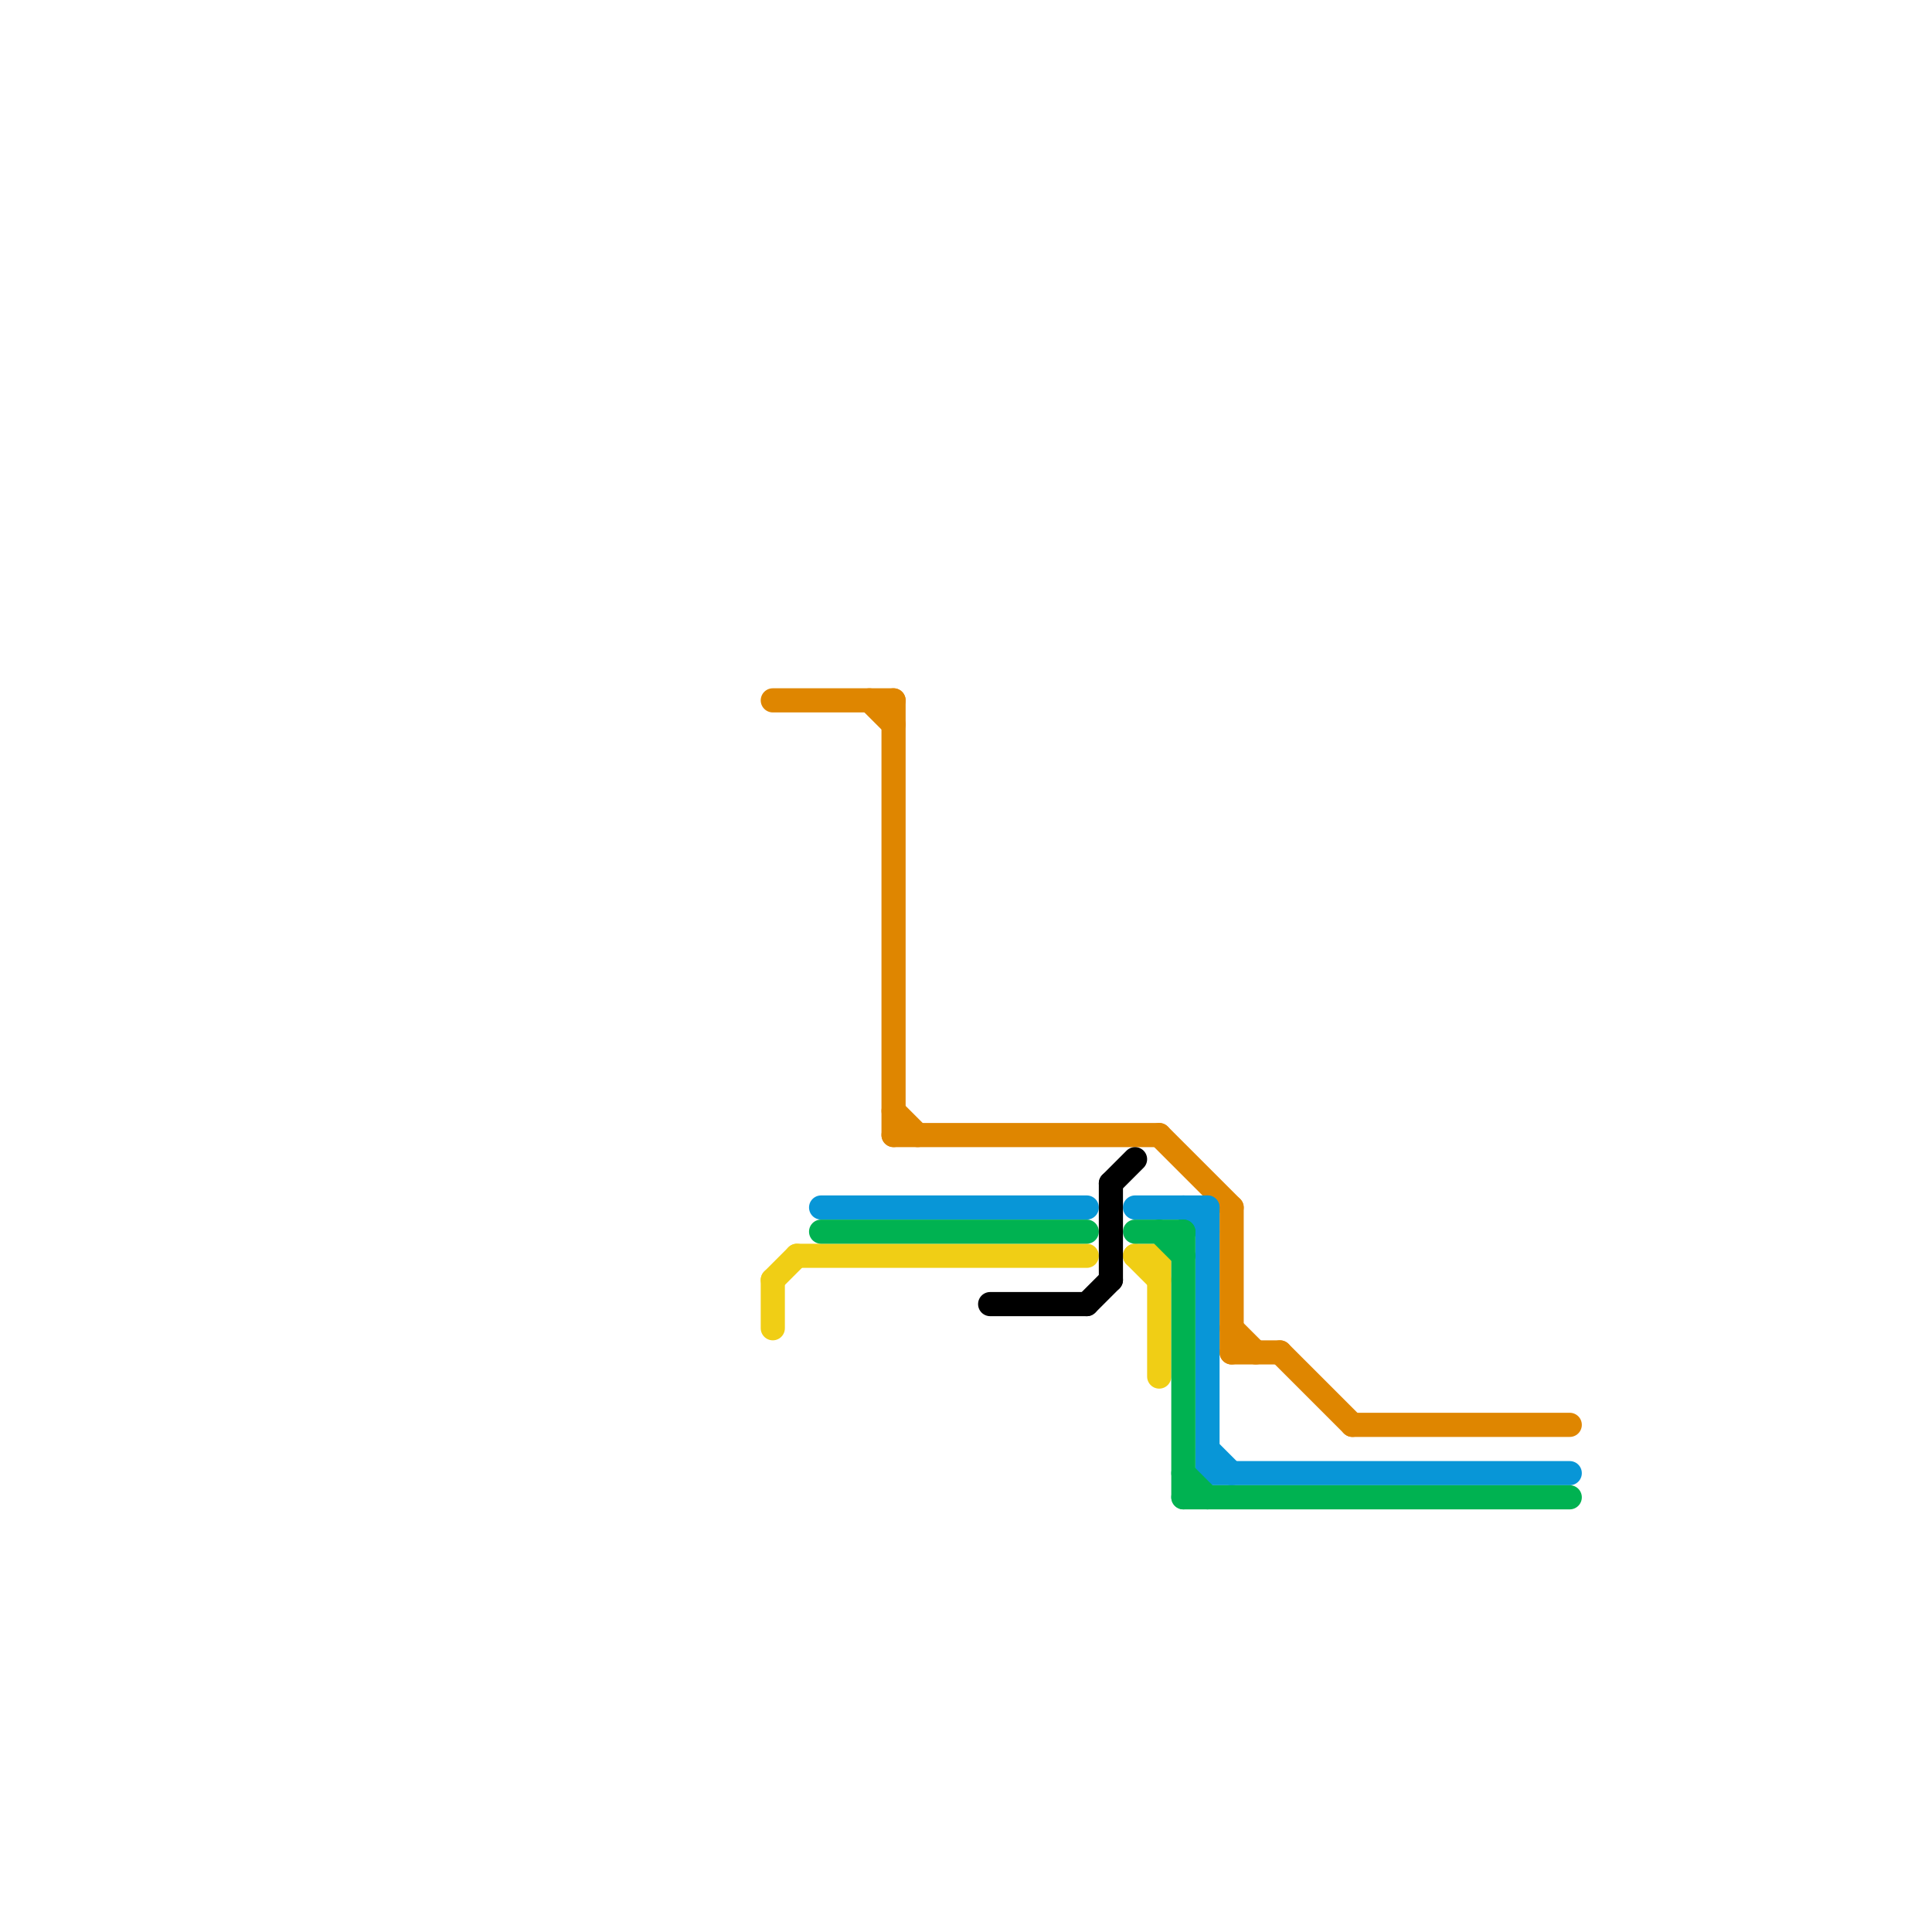 
<svg version="1.1" xmlns="http://www.w3.org/2000/svg" viewBox="0 0 80 80">
<style>text { font: 1px Helvetica; font-weight: 600; white-space: pre; dominant-baseline: central; } line { stroke-width: 1; fill: none; stroke-linecap: round; stroke-linejoin: round; } .c0 { stroke: #df8600 } .c1 { stroke: #f0ce15 } .c2 { stroke: #0896d7 } .c3 { stroke: #00b251 } .c4 { stroke: #000000 }</style><defs><g id="wm-xf"><circle r="1.2" fill="#000"/><circle r="0.9" fill="#fff"/><circle r="0.6" fill="#000"/><circle r="0.3" fill="#fff"/></g><g id="wm"><circle r="0.6" fill="#000"/><circle r="0.3" fill="#fff"/></g></defs><line class="c0" x1="32" y1="29" x2="37" y2="29"/><line class="c0" x1="51" y1="55" x2="52" y2="56"/><line class="c0" x1="56" y1="59" x2="65" y2="59"/><line class="c0" x1="53" y1="56" x2="56" y2="59"/><line class="c0" x1="37" y1="29" x2="37" y2="47"/><line class="c0" x1="51" y1="56" x2="53" y2="56"/><line class="c0" x1="51" y1="50" x2="51" y2="56"/><line class="c0" x1="48" y1="47" x2="51" y2="50"/><line class="c0" x1="36" y1="29" x2="37" y2="30"/><line class="c0" x1="37" y1="46" x2="38" y2="47"/><line class="c0" x1="37" y1="47" x2="48" y2="47"/><line class="c1" x1="33" y1="52" x2="45" y2="52"/><line class="c1" x1="32" y1="53" x2="32" y2="55"/><line class="c1" x1="32" y1="53" x2="33" y2="52"/><line class="c1" x1="47" y1="52" x2="48" y2="53"/><line class="c1" x1="48" y1="52" x2="48" y2="57"/><line class="c1" x1="47" y1="52" x2="48" y2="52"/><line class="c2" x1="47" y1="50" x2="50" y2="50"/><line class="c2" x1="34" y1="50" x2="45" y2="50"/><line class="c2" x1="50" y1="60" x2="51" y2="61"/><line class="c2" x1="50" y1="61" x2="65" y2="61"/><line class="c2" x1="49" y1="50" x2="50" y2="51"/><line class="c2" x1="50" y1="50" x2="50" y2="61"/><line class="c3" x1="49" y1="51" x2="49" y2="62"/><line class="c3" x1="34" y1="51" x2="45" y2="51"/><line class="c3" x1="47" y1="51" x2="49" y2="51"/><line class="c3" x1="48" y1="51" x2="49" y2="52"/><line class="c3" x1="49" y1="61" x2="50" y2="62"/><line class="c3" x1="49" y1="62" x2="65" y2="62"/><line class="c4" x1="45" y1="54" x2="46" y2="53"/><line class="c4" x1="41" y1="54" x2="45" y2="54"/><line class="c4" x1="46" y1="49" x2="47" y2="48"/><line class="c4" x1="46" y1="49" x2="46" y2="53"/>
</svg>
